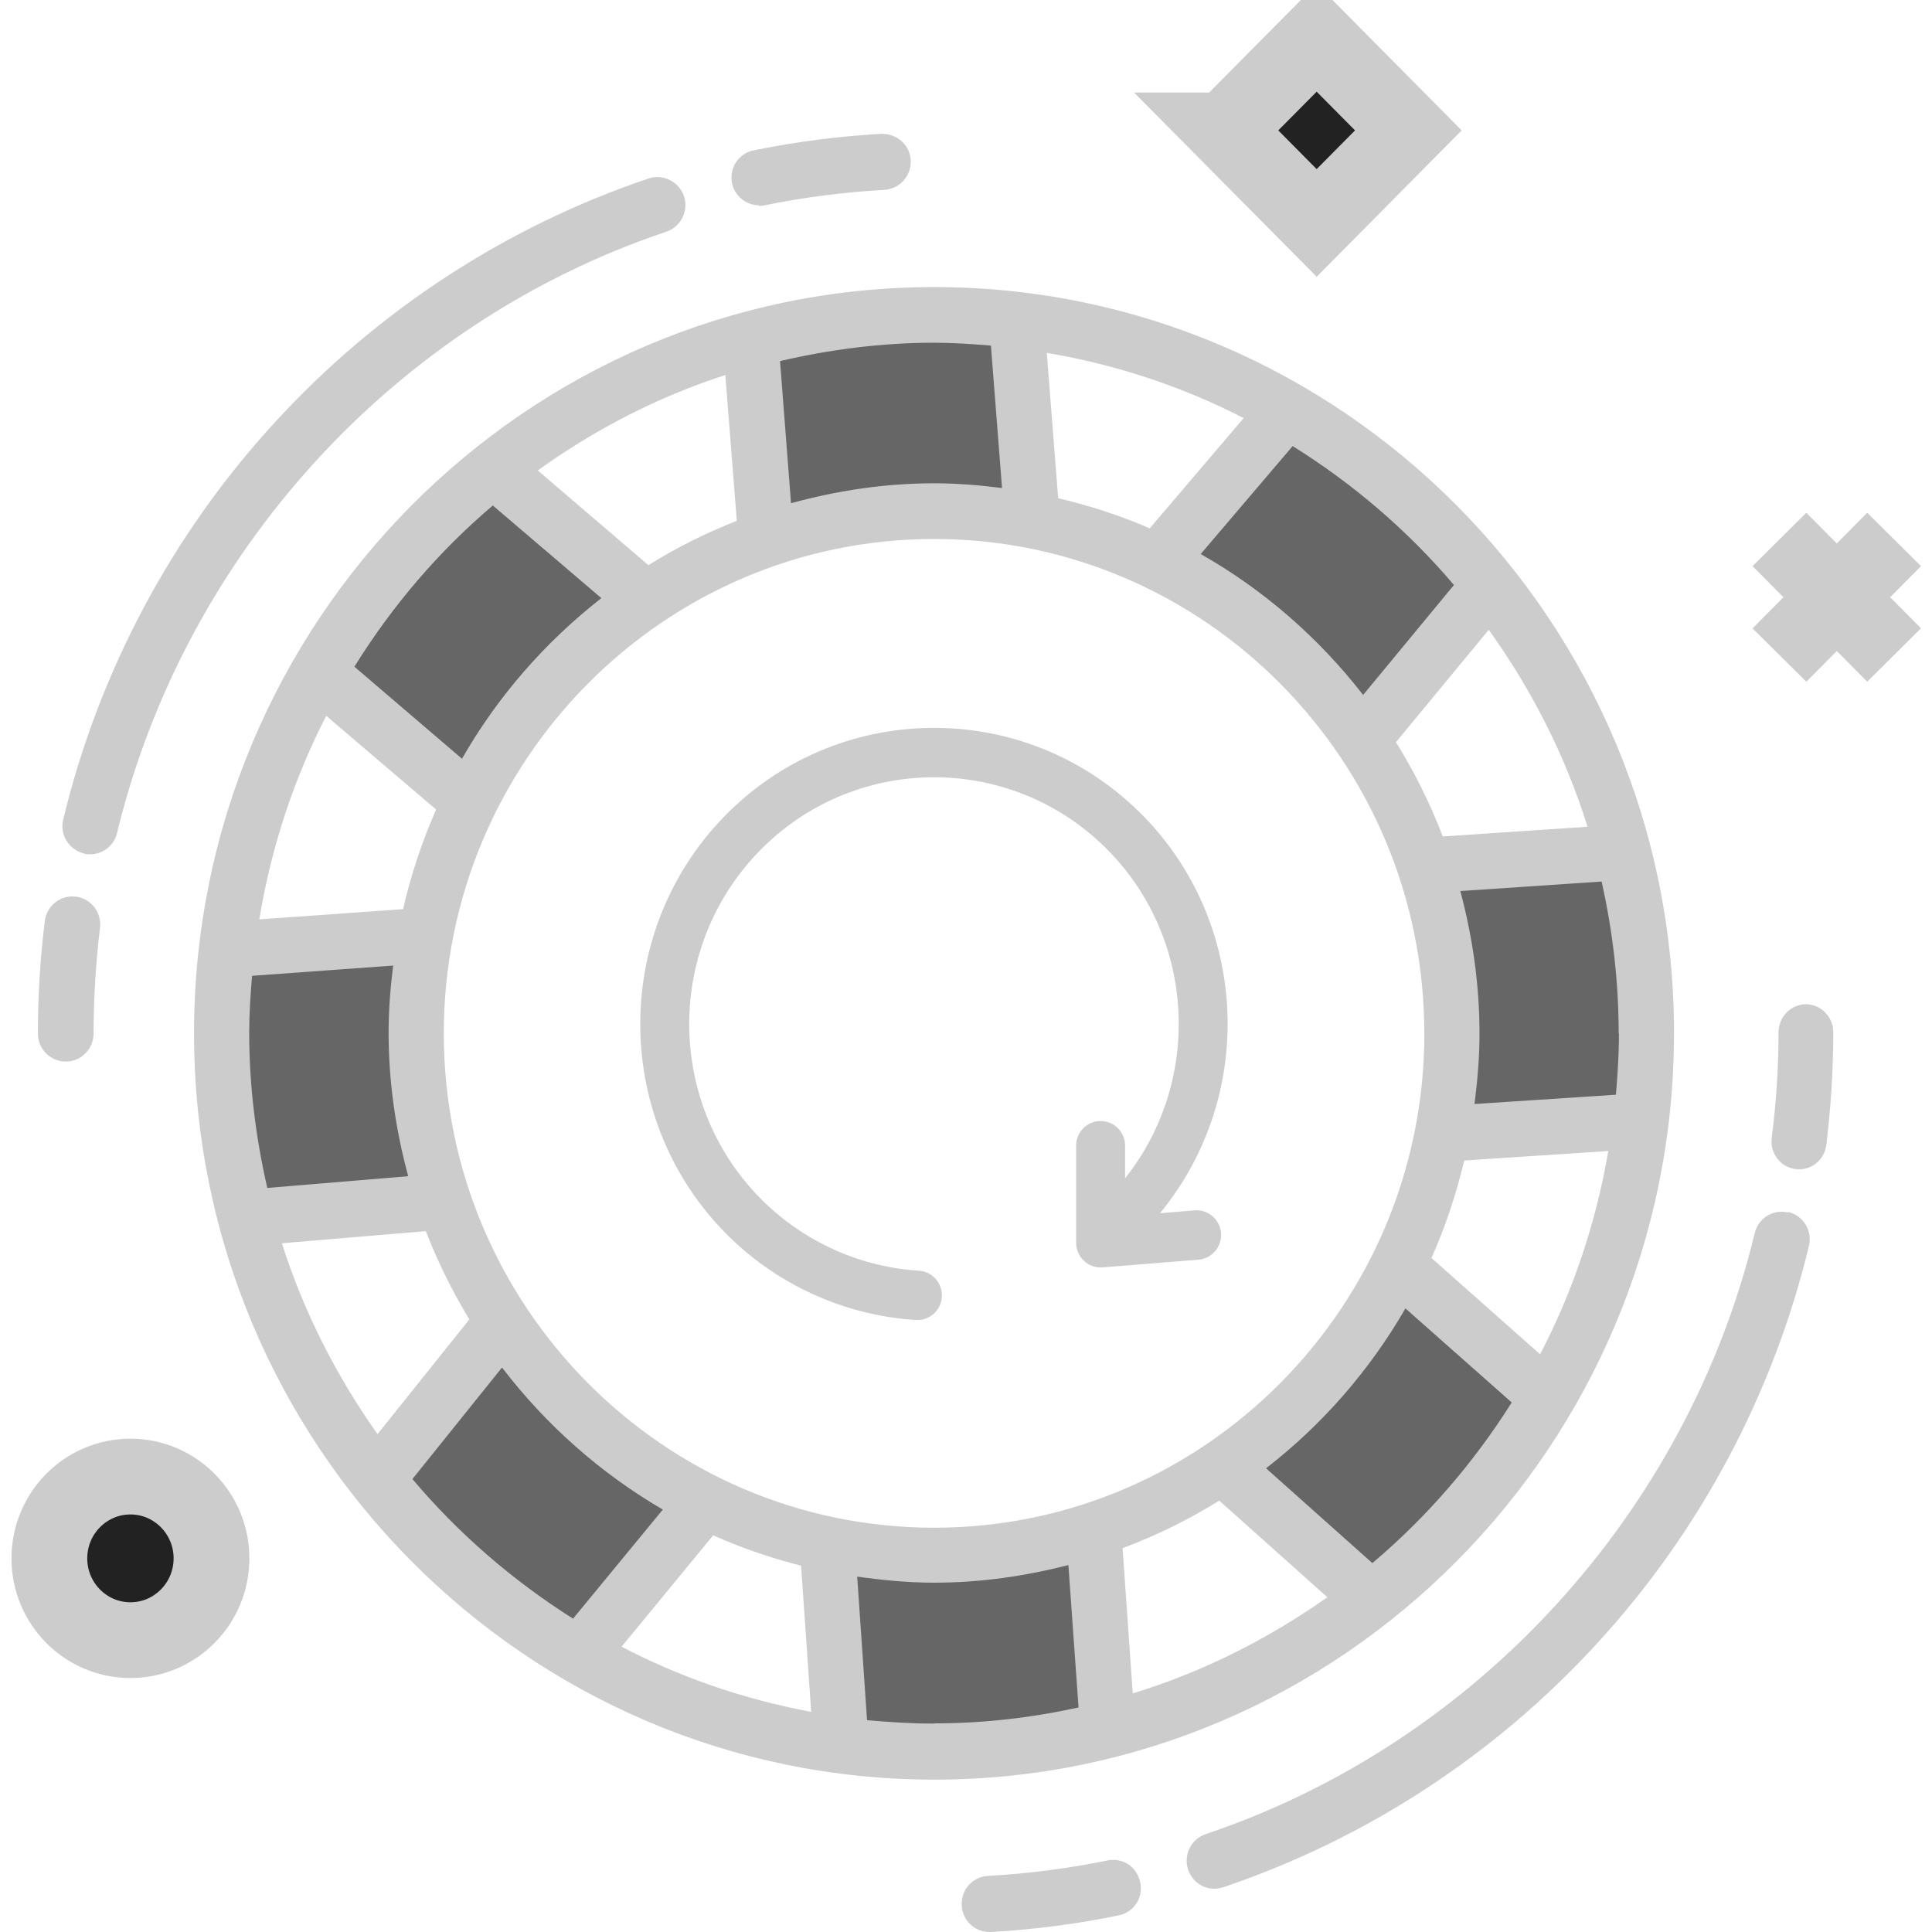 <svg viewBox="0 0 51 51" style="background-color:#ffffff00" xmlns="http://www.w3.org/2000/svg" width="51" height="51">
  <path d="M46.973 17.292L50 14.24m-3.027 0L50 17.29" stroke="#ccc" stroke-width="2" fill="none"/>
  <path d="M20.483 14.2l-.678-4.965 7.063-.576.357 4.83-6.742.7zm1.747 32.018l-.41-5.252 7.01-.81.18 5.92-6.78.142zm-9.72-25.165L8.384 17.83l4.56-5.47 4.113 3.62-4.55 5.073zm-.643 10.63l-5.086.656-1.1-7.06 5.39-.61.8 7.01zm6.743 7.934l-3.116 4.156-5.73-4.204 3.388-4.87 5.458 4.91zm20.365-24.495l-3.08 4.15-5.3-4.48 3.144-4.013 5.23 4.34zm4.282 13.974l-5.062.59-.535-6.636 4.94-.758.657 6.804zm-6.9 12.714l-3.78-3.273 4.28-5.18 4.16 3.49-4.66 4.963z" fill="#666"/>
  <path d="M3.443 43.296c1.182 0 2.14-.967 2.14-2.16 0-1.19-.958-2.158-2.14-2.158-1.183 0-2.14.968-2.14 2.16 0 1.19.958 2.158 2.14 2.158zM32.335 3.442L34.757 1l2.42 2.442-2.42 2.443-2.422-2.443z" stroke="#ccc" stroke-width="2" fill="#222"/>
  <path d="M2.005 23.67l-.095-.007c-.37 0-.682.28-.727.65-.122.984-.183 1.982-.183 2.97 0 .408.33.74.736.74.404 0 .734-.332.734-.74 0-.923.058-1.86.17-2.788.05-.405-.236-.776-.635-.826zM17.59 6.116c.187-.063.337-.195.425-.372.088-.177.103-.377.04-.564-.124-.38-.553-.597-.928-.47-3.756 1.263-7.17 3.488-9.868 6.435-2.72 2.96-4.65 6.585-5.59 10.486-.1.4.15.8.55.9.05.02.11.02.16.02.34 0 .63-.23.71-.56C4.88 14.6 10.43 8.52 17.58 6.12zm2.438-.68c.047 0 .09-.005.146-.014 1.036-.213 2.102-.35 3.167-.41.41-.022.72-.372.7-.78-.02-.393-.34-.7-.77-.7-1.13.064-2.27.21-3.37.437-.19.03-.36.15-.47.31-.11.16-.14.36-.11.55.07.34.37.59.72.59zm27.655 21.072c-.405 0-.734.333-.734.74 0 .923-.06 1.86-.18 2.788-.05.405.23.776.63.826l.09.006c.37 0 .68-.28.722-.65.12-.983.183-1.982.183-2.97 0-.407-.33-.74-.735-.74zm-.483 5.498c-.412-.093-.786.158-.88.547-1.785 7.38-7.34 13.46-14.493 15.863-.185.062-.336.194-.424.37-.088.178-.102.38-.04.566.1.302.38.507.695.507.08 0 .157-.02.233-.04 3.76-1.27 7.17-3.49 9.87-6.44 2.72-2.96 4.65-6.59 5.59-10.49.1-.4-.15-.8-.55-.9zM29.245 49.11c-1.037.213-2.103.35-3.168.41-.403.02-.714.37-.69.78.02.392.343.7.73.7h.042c1.13-.065 2.27-.21 3.37-.438.19-.038.36-.15.47-.317.11-.165.14-.362.1-.558-.08-.39-.44-.658-.87-.577z" fill="#ccc"/>
  <path d="M44.19 27.278c.003-10.863-8.76-19.7-19.532-19.7s-19.536 8.837-19.536 19.7 8.765 19.7 19.537 19.7c10.77 0 19.53-8.837 19.53-19.7zm-3.537 8.47l-2.866-2.54c.366-.822.654-1.682.865-2.574l3.803-.25c-.326 1.903-.935 3.71-1.8 5.363zm2.083-8.47c0 .547-.034 1.085-.08 1.62l-3.733.245c.078-.612.132-1.23.132-1.865 0-1.3-.186-2.556-.506-3.757l3.73-.25c.29 1.3.45 2.63.45 4.01zM39.3 16.626c1.124 1.568 2.02 3.312 2.607 5.198l-3.822.256c-.334-.874-.748-1.706-1.235-2.488l2.448-2.966zm-1.7 10.652c0 7.196-5.806 13.05-12.94 13.05-7.14 0-12.945-5.854-12.945-13.05 0-7.195 5.806-13.05 12.943-13.05 7.136 0 12.94 5.854 12.94 13.05zm.78-11.835l-2.397 2.902c-1.17-1.507-2.624-2.776-4.287-3.72l2.427-2.85c1.6.998 3.04 2.232 4.258 3.668zm-5.55-4.406l-2.48 2.91c-.77-.336-1.58-.598-2.417-.795l-.3-3.837c1.84.31 3.588.895 5.198 1.722zm-8.172-1.99c.506 0 1.004.035 1.5.076l.293 3.76c-.58-.074-1.18-.125-1.79-.125-1.31 0-2.57.194-3.78.526l-.29-3.752c1.32-.307 2.68-.485 4.08-.485zm-5.51.872l.302 3.83c-.818.32-1.597.71-2.334 1.17l-2.92-2.5c1.5-1.08 3.16-1.94 4.952-2.52zm-6.133 3.43l2.86 2.44c-1.483 1.16-2.737 2.59-3.68 4.24l-2.84-2.43c1-1.61 2.23-3.05 3.66-4.26zm-4.4 5.55l2.897 2.47c-.37.84-.663 1.72-.872 2.63l-3.795.27c.315-1.91.916-3.72 1.77-5.38zm-2.037 8.37c0-.51.035-1.01.076-1.51l3.724-.27c-.072.58-.12 1.17-.12 1.77 0 1.31.19 2.58.518 3.79l-3.72.31c-.302-1.32-.478-2.69-.478-4.105zm3.388 10.59c-1.083-1.53-1.946-3.22-2.526-5.04l3.8-.32c.315.81.7 1.59 1.15 2.33l-2.425 3.03zm.916 1.19l2.37-2.95c1.156 1.51 2.596 2.79 4.245 3.75l-2.37 2.88c-1.597-1.01-3.03-2.25-4.244-3.69zm5.526 4.42l2.418-2.94c.742.33 1.52.6 2.32.8l.268 3.86c-1.773-.33-3.453-.91-5.006-1.72zm8.25 2.03c-.596 0-1.187-.04-1.77-.09l-.26-3.79c.664.093 1.34.16 2.03.16 1.226 0 2.41-.174 3.545-.466l.268 3.76c-1.23.27-2.5.42-3.81.42zm5.245-.79l-.27-3.84c.896-.337 1.75-.757 2.552-1.256l2.854 2.55c-1.56 1.1-3.28 1.97-5.14 2.54zm6.32-3.45l-2.803-2.5c1.486-1.15 2.737-2.586 3.68-4.22l2.806 2.483c-1.007 1.596-2.244 3.03-3.68 4.24z" fill="#ccc"/>
  <path d="M32.232 32.55c-.028-.358-.34-.626-.696-.6l-.916.076c2.614-3.176 2.342-7.907-.7-10.74-3.143-2.926-8.062-2.73-10.964.44-2.903 3.17-2.706 8.13.436 11.058 1.31 1.218 3.01 1.95 4.785 2.06.357.023.664-.25.685-.61.023-.358-.248-.67-.605-.69-1.48-.092-2.896-.702-3.987-1.718-2.62-2.44-2.782-6.572-.363-9.214 2.418-2.642 6.517-2.806 9.136-.368 2.506 2.334 2.757 6.215.657 8.86v-.862c0-.36-.29-.65-.646-.65-.358 0-.647.29-.647.652v2.562c0 .18.076.355.208.478.133.124.31.186.49.172l2.533-.204c.356-.03.623-.343.594-.702zm0 0z" fill="#ccc"/>
</svg>
